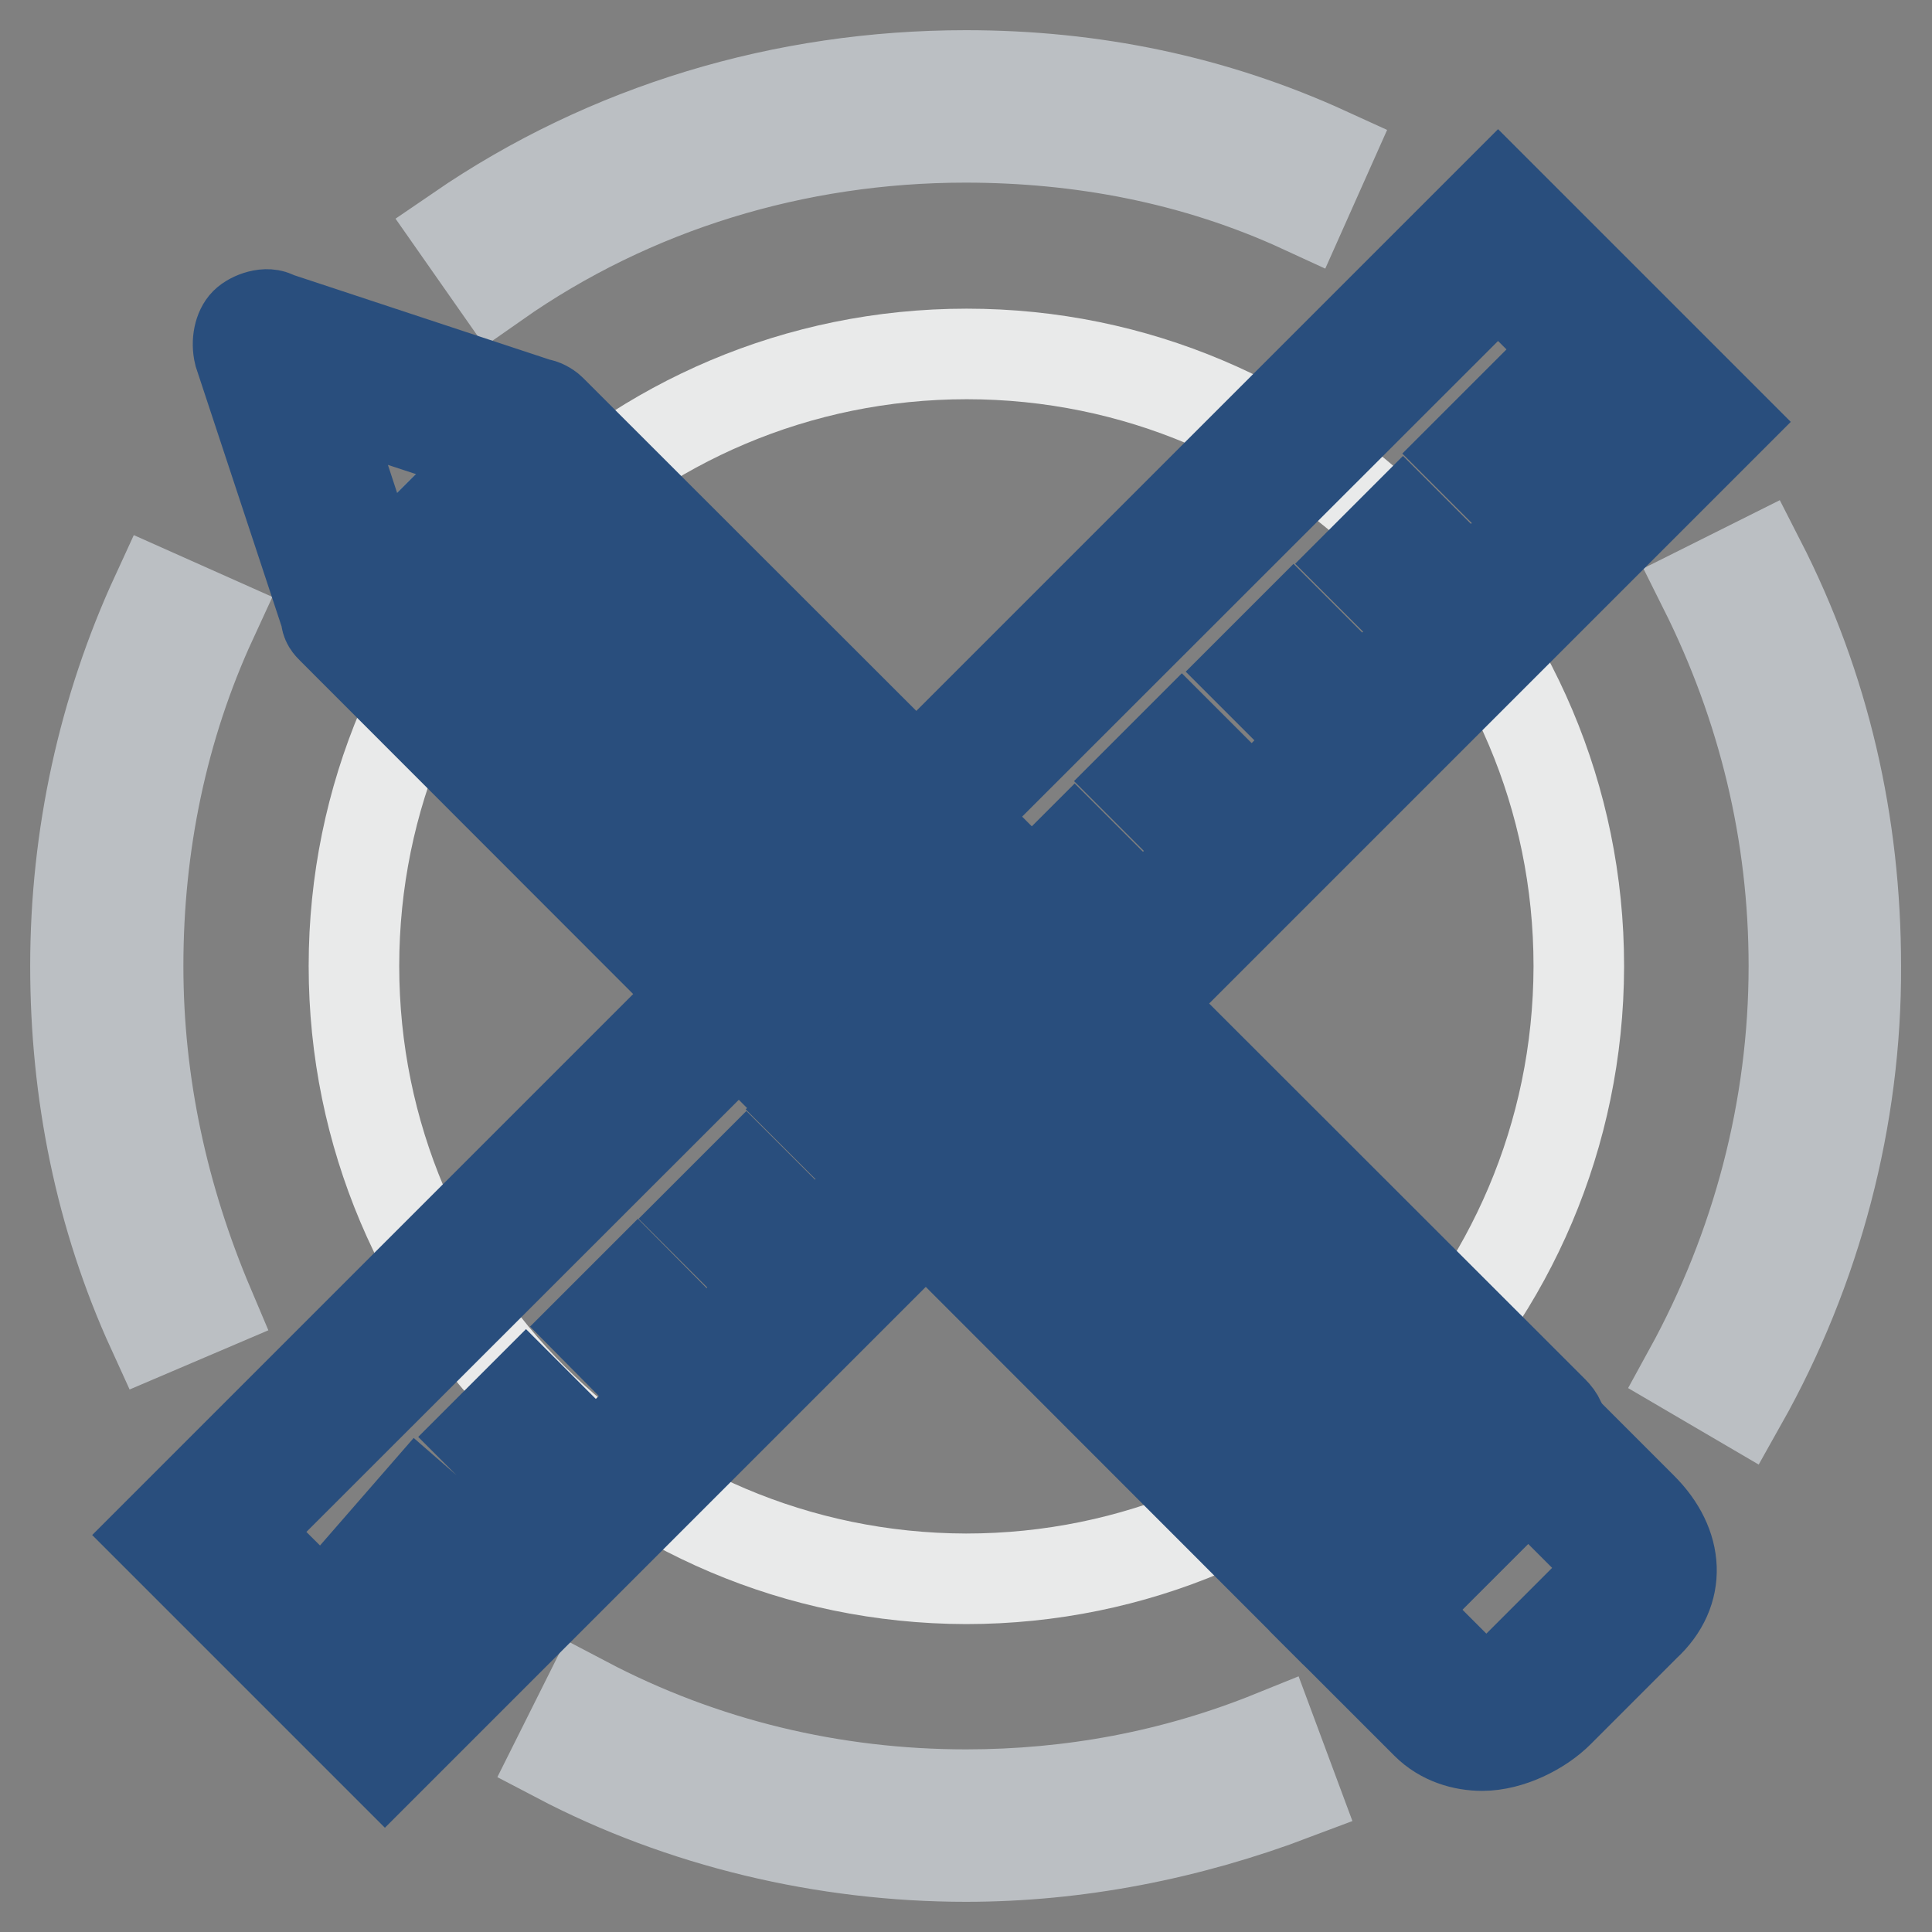 <?xml version="1.0" encoding="utf-8"?>
<!-- Svg Vector Icons : http://www.onlinewebfonts.com/icon -->
<!DOCTYPE svg PUBLIC "-//W3C//DTD SVG 1.1//EN" "http://www.w3.org/Graphics/SVG/1.1/DTD/svg11.dtd">
<svg version="1.1" xmlns="http://www.w3.org/2000/svg" xmlns:xlink="http://www.w3.org/1999/xlink" x="0px" y="0px" viewBox="0 0 256 256" enable-background="new 0 0 256 256" xml:space="preserve">
<rect x="0" y="0" width="256" height="256" fill="#808080" stroke="none"/>
<g> <path stroke-width="12" fill-opacity="0" stroke="#bbbfc3"  d="M65.7,37.5l-4.9-7C80.5,17,103.8,10,128,10c16.8,0,32.8,3.3,47.9,10.2l-3.3,7.4 c-14.3-6.6-29.5-9.4-44.7-9.4C105.5,18.2,83.8,24.8,65.7,37.5z M20.2,176.3C13.3,161.2,10,144.8,10,128c0-17.2,3.7-34,10.7-49.2 l7.4,3.3c-6.6,14.3-9.8,29.9-9.8,45.9c0,15.6,3.3,30.7,9.4,45.1L20.2,176.3L20.2,176.3z M128,246c-18.8,0-37.7-4.5-54.1-13.1 l3.7-7.4c15.6,8.2,32.8,12.3,50.4,12.3c13.9,0,27.5-2.5,40.6-7.8l2.9,7.8C157.5,243.1,142.8,246,128,246L128,246z M230.8,185.8 l-7-4.1c9-16.4,13.9-34.8,13.9-53.7c0-17.6-4.1-34.4-11.9-50l7.4-3.7c8.6,16.8,12.7,34.8,12.7,53.7 C246,148.1,240.7,168.2,230.8,185.8z"/> <path stroke-width="12" fill-opacity="0" stroke="#e9eaea"  d="M46.9,128c0,44.8,36.3,81.1,81.1,81.2c44.8,0,81.1-36.3,81.2-81.1c0,0,0,0,0-0.1 c0-44.8-36.3-81.1-81.1-81.1C83.2,46.9,46.9,83.2,46.9,128L46.9,128z"/> <path stroke-width="12" fill-opacity="0" stroke="#a3cdee"  d="M46.5,79.9l23.2-23.2L202.9,190l-23.2,23.2L46.5,79.9z"/> <path stroke-width="12" fill-opacity="0" stroke="#294e7d"  d="M179.6,217.3c-1.2,0-2-0.4-2.9-1.2L44,83.3c-0.4-0.4-0.8-0.8-0.8-1.6L31.7,46.9c-0.4-1.6,0-3.3,0.8-4.1 s2.9-1.6,4.1-0.8l34.8,11.5c0.4,0,1.2,0.4,1.6,0.8L205.8,187c0.8,0.8,1.2,1.6,1.2,2.9c0,1.2-0.4,2-1.2,2.9l-23.4,23.4 C181.7,216.9,180.9,217.3,179.6,217.3z M50.6,78.4l129.1,129.1l17.2-17.2L68.2,60.8L42,52.2L50.6,78.4z"/> <path stroke-width="12" fill-opacity="0" stroke="#294e7d"  d="M55.2,71.2l5.8-5.8l133.3,133.3l-5.8,5.8L55.2,71.2z"/> <path stroke-width="12" fill-opacity="0" stroke="#294e7d"  d="M196.4,231.3c-2.5,0-5.3-0.8-7.4-2.9l-12.3-12.3l5.7-5.7l12.3,12.3c1.2,1.2,4.5,0.4,6.1-1.6l11.5-11.5 c0.8-0.8,1.6-1.6-0.4-4.1l-12.3-12.3l5.7-5.7l12.3,12.3c4.9,4.9,5.3,11.1,0.4,15.6l-11.5,11.5C204.2,229.2,200.1,231.3,196.4,231.3 z"/> <path stroke-width="12" fill-opacity="0" stroke="#ffffff"  d="M26.4,203.2L198.5,31.1l24.6,24.6L51,227.8L26.4,203.2z"/> <path stroke-width="12" fill-opacity="0" stroke="#294e7d"  d="M51,233.7l-30.3-30.3L198.5,25.6l30.3,30.3L51,233.7L51,233.7z M32.1,203L51,221.8L217.3,55.5l-18.8-18.8 L32.1,203z"/> <path stroke-width="12" fill-opacity="0" stroke="#294e7d"  d="M180.1,74.7l5.8-5.8l11.6,11.6l-5.8,5.8L180.1,74.7z M194.3,60.1l5.8-5.8l11.6,11.6l-5.8,5.8L194.3,60.1z  M150.8,103.5l5.8-5.8l11.6,11.6l-5.8,5.8L150.8,103.5z M165.6,89l5.8-5.8L183,94.8l-5.8,5.8L165.6,89z M122.1,132.4l5.8-5.8 l11.6,11.6l-5.8,5.8L122.1,132.4z M136.6,118.1l5.8-5.8l11.6,11.6l-5.8,5.8L136.6,118.1z M93.1,161.5l5.8-5.8l11.6,11.6l-5.8,5.8 L93.1,161.5z M107.3,147l5.8-5.8l11.6,11.6l-5.8,5.8L107.3,147z M63.9,190.4l5.8-5.8l11.6,11.6l-5.8,5.8L63.9,190.4z M78.7,175.8 l5.8-5.8L96,181.6l-5.8,5.8L78.7,175.8z M50,205.2l5.4-6.2l10.8,9.4l-5.4,6.2L50,205.2z"/></g>
</svg>